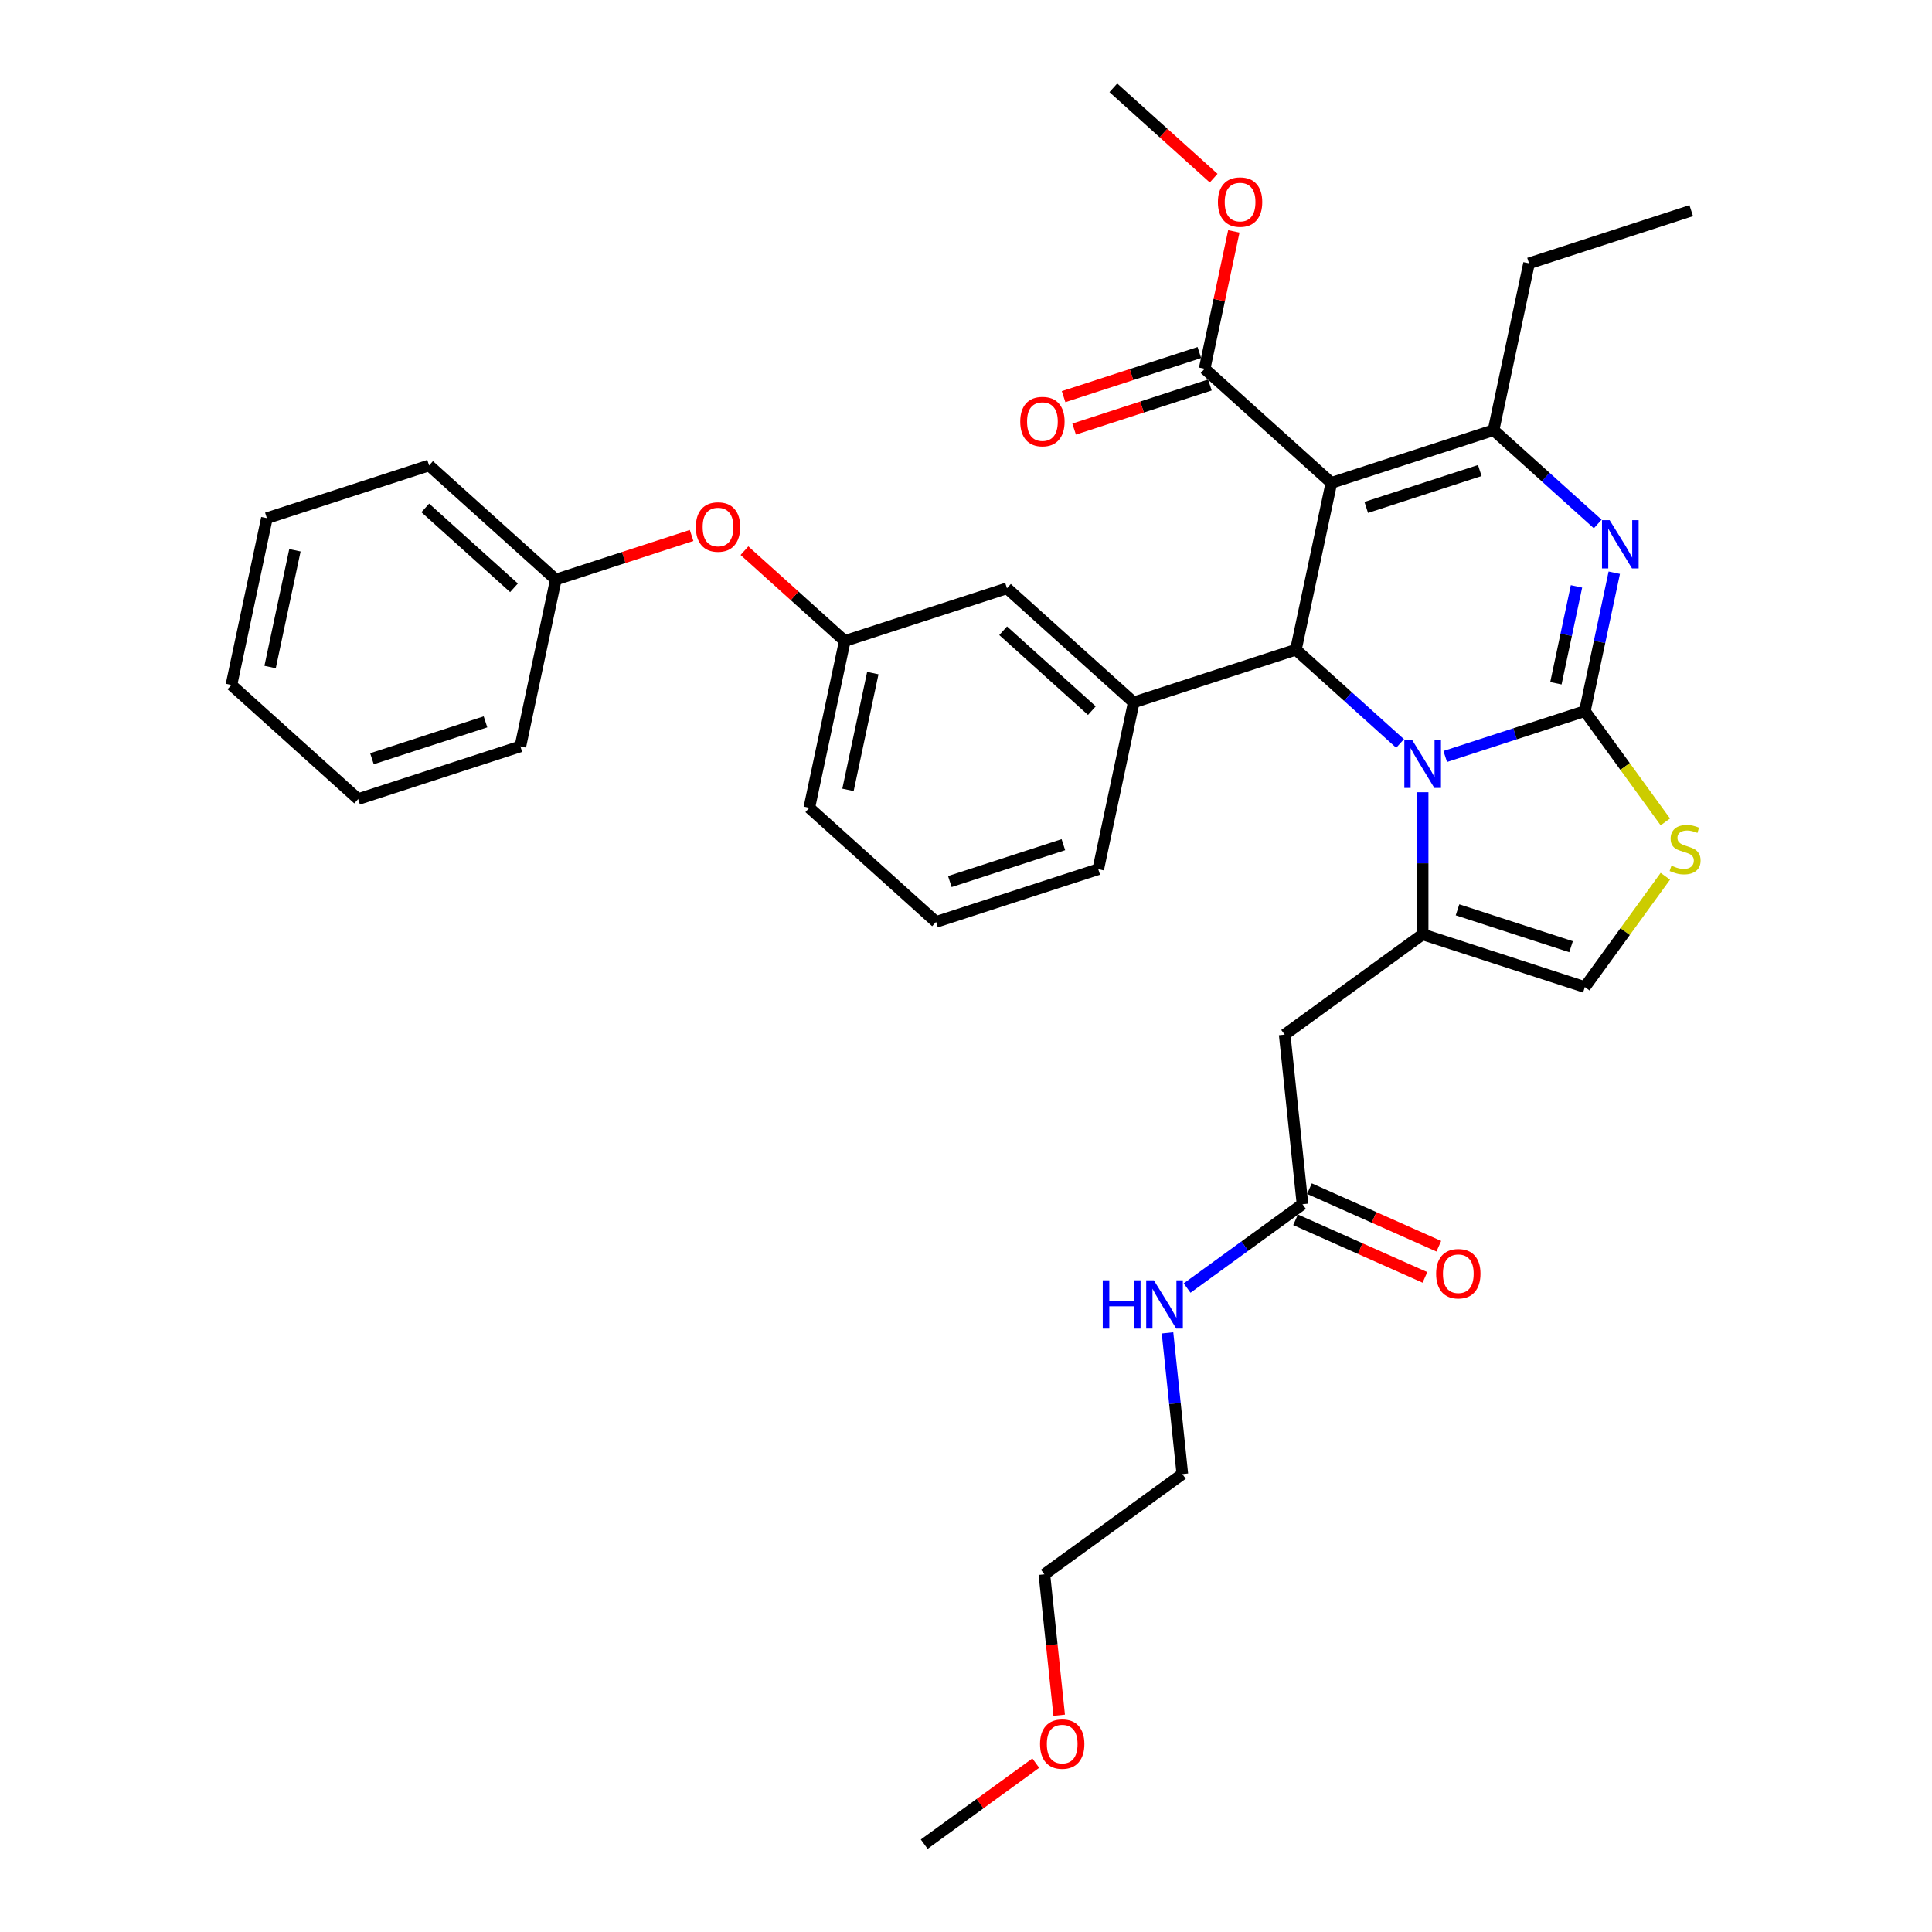 <?xml version='1.0' encoding='iso-8859-1'?>
<svg version='1.1' baseProfile='full'
              xmlns='http://www.w3.org/2000/svg'
                      xmlns:rdkit='http://www.rdkit.org/xml'
                      xmlns:xlink='http://www.w3.org/1999/xlink'
                  xml:space='preserve'
width='1000px' height='1000px' viewBox='0 0 1000 1000'>
<!-- END OF HEADER -->
<rect style='opacity:1.0;fill:#FFFFFF;stroke:none' width='1000' height='1000' x='0' y='0'> </rect>
<path class='bond-0' d='M 548.233,887.811 L 544.4,851.339' style='fill:none;fill-rule:evenodd;stroke:#FF0000;stroke-width:6px;stroke-linecap:butt;stroke-linejoin:miter;stroke-opacity:1' />
<path class='bond-0' d='M 544.4,851.339 L 540.566,814.867' style='fill:none;fill-rule:evenodd;stroke:#000000;stroke-width:6px;stroke-linecap:butt;stroke-linejoin:miter;stroke-opacity:1' />
<path class='bond-1' d='M 536.111,912.6 L 507.244,933.573' style='fill:none;fill-rule:evenodd;stroke:#FF0000;stroke-width:6px;stroke-linecap:butt;stroke-linejoin:miter;stroke-opacity:1' />
<path class='bond-1' d='M 507.244,933.573 L 478.377,954.545' style='fill:none;fill-rule:evenodd;stroke:#000000;stroke-width:6px;stroke-linecap:butt;stroke-linejoin:miter;stroke-opacity:1' />
<path class='bond-2' d='M 674.171,623.302 L 644.307,645' style='fill:none;fill-rule:evenodd;stroke:#000000;stroke-width:6px;stroke-linecap:butt;stroke-linejoin:miter;stroke-opacity:1' />
<path class='bond-2' d='M 644.307,645 L 614.443,666.698' style='fill:none;fill-rule:evenodd;stroke:#0000FF;stroke-width:6px;stroke-linecap:butt;stroke-linejoin:miter;stroke-opacity:1' />
<path class='bond-3' d='M 670.58,631.367 L 704.061,646.273' style='fill:none;fill-rule:evenodd;stroke:#000000;stroke-width:6px;stroke-linecap:butt;stroke-linejoin:miter;stroke-opacity:1' />
<path class='bond-3' d='M 704.061,646.273 L 737.541,661.179' style='fill:none;fill-rule:evenodd;stroke:#FF0000;stroke-width:6px;stroke-linecap:butt;stroke-linejoin:miter;stroke-opacity:1' />
<path class='bond-3' d='M 677.761,615.238 L 711.242,630.144' style='fill:none;fill-rule:evenodd;stroke:#000000;stroke-width:6px;stroke-linecap:butt;stroke-linejoin:miter;stroke-opacity:1' />
<path class='bond-3' d='M 711.242,630.144 L 744.722,645.051' style='fill:none;fill-rule:evenodd;stroke:#FF0000;stroke-width:6px;stroke-linecap:butt;stroke-linejoin:miter;stroke-opacity:1' />
<path class='bond-4' d='M 674.171,623.302 L 664.944,535.511' style='fill:none;fill-rule:evenodd;stroke:#000000;stroke-width:6px;stroke-linecap:butt;stroke-linejoin:miter;stroke-opacity:1' />
<path class='bond-5' d='M 604.301,689.896 L 608.141,726.438' style='fill:none;fill-rule:evenodd;stroke:#0000FF;stroke-width:6px;stroke-linecap:butt;stroke-linejoin:miter;stroke-opacity:1' />
<path class='bond-5' d='M 608.141,726.438 L 611.982,762.981' style='fill:none;fill-rule:evenodd;stroke:#000000;stroke-width:6px;stroke-linecap:butt;stroke-linejoin:miter;stroke-opacity:1' />
<path class='bond-6' d='M 611.982,762.981 L 540.566,814.867' style='fill:none;fill-rule:evenodd;stroke:#000000;stroke-width:6px;stroke-linecap:butt;stroke-linejoin:miter;stroke-opacity:1' />
<path class='bond-7' d='M 835.542,296.431 L 827.928,332.251' style='fill:none;fill-rule:evenodd;stroke:#0000FF;stroke-width:6px;stroke-linecap:butt;stroke-linejoin:miter;stroke-opacity:1' />
<path class='bond-7' d='M 827.928,332.251 L 820.314,368.071' style='fill:none;fill-rule:evenodd;stroke:#000000;stroke-width:6px;stroke-linecap:butt;stroke-linejoin:miter;stroke-opacity:1' />
<path class='bond-7' d='M 815.988,303.506 L 810.659,328.58' style='fill:none;fill-rule:evenodd;stroke:#0000FF;stroke-width:6px;stroke-linecap:butt;stroke-linejoin:miter;stroke-opacity:1' />
<path class='bond-7' d='M 810.659,328.58 L 805.329,353.654' style='fill:none;fill-rule:evenodd;stroke:#000000;stroke-width:6px;stroke-linecap:butt;stroke-linejoin:miter;stroke-opacity:1' />
<path class='bond-8' d='M 826.98,271.201 L 800.023,246.929' style='fill:none;fill-rule:evenodd;stroke:#0000FF;stroke-width:6px;stroke-linecap:butt;stroke-linejoin:miter;stroke-opacity:1' />
<path class='bond-8' d='M 800.023,246.929 L 773.067,222.657' style='fill:none;fill-rule:evenodd;stroke:#000000;stroke-width:6px;stroke-linecap:butt;stroke-linejoin:miter;stroke-opacity:1' />
<path class='bond-9' d='M 670.759,336.282 L 697.715,360.554' style='fill:none;fill-rule:evenodd;stroke:#000000;stroke-width:6px;stroke-linecap:butt;stroke-linejoin:miter;stroke-opacity:1' />
<path class='bond-9' d='M 697.715,360.554 L 724.672,384.826' style='fill:none;fill-rule:evenodd;stroke:#0000FF;stroke-width:6px;stroke-linecap:butt;stroke-linejoin:miter;stroke-opacity:1' />
<path class='bond-10' d='M 670.759,336.282 L 689.112,249.936' style='fill:none;fill-rule:evenodd;stroke:#000000;stroke-width:6px;stroke-linecap:butt;stroke-linejoin:miter;stroke-opacity:1' />
<path class='bond-11' d='M 670.759,336.282 L 586.804,363.56' style='fill:none;fill-rule:evenodd;stroke:#000000;stroke-width:6px;stroke-linecap:butt;stroke-linejoin:miter;stroke-opacity:1' />
<path class='bond-12' d='M 689.112,249.936 L 623.511,190.868' style='fill:none;fill-rule:evenodd;stroke:#000000;stroke-width:6px;stroke-linecap:butt;stroke-linejoin:miter;stroke-opacity:1' />
<path class='bond-13' d='M 689.112,249.936 L 773.067,222.657' style='fill:none;fill-rule:evenodd;stroke:#000000;stroke-width:6px;stroke-linecap:butt;stroke-linejoin:miter;stroke-opacity:1' />
<path class='bond-13' d='M 707.161,262.635 L 765.929,243.54' style='fill:none;fill-rule:evenodd;stroke:#000000;stroke-width:6px;stroke-linecap:butt;stroke-linejoin:miter;stroke-opacity:1' />
<path class='bond-14' d='M 773.067,222.657 L 791.42,136.311' style='fill:none;fill-rule:evenodd;stroke:#000000;stroke-width:6px;stroke-linecap:butt;stroke-linejoin:miter;stroke-opacity:1' />
<path class='bond-15' d='M 748.047,391.552 L 784.181,379.811' style='fill:none;fill-rule:evenodd;stroke:#0000FF;stroke-width:6px;stroke-linecap:butt;stroke-linejoin:miter;stroke-opacity:1' />
<path class='bond-15' d='M 784.181,379.811 L 820.314,368.071' style='fill:none;fill-rule:evenodd;stroke:#000000;stroke-width:6px;stroke-linecap:butt;stroke-linejoin:miter;stroke-opacity:1' />
<path class='bond-16' d='M 736.36,410.056 L 736.36,446.84' style='fill:none;fill-rule:evenodd;stroke:#0000FF;stroke-width:6px;stroke-linecap:butt;stroke-linejoin:miter;stroke-opacity:1' />
<path class='bond-16' d='M 736.36,446.84 L 736.36,483.624' style='fill:none;fill-rule:evenodd;stroke:#000000;stroke-width:6px;stroke-linecap:butt;stroke-linejoin:miter;stroke-opacity:1' />
<path class='bond-17' d='M 820.314,368.071 L 841.146,396.744' style='fill:none;fill-rule:evenodd;stroke:#000000;stroke-width:6px;stroke-linecap:butt;stroke-linejoin:miter;stroke-opacity:1' />
<path class='bond-17' d='M 841.146,396.744 L 861.979,425.417' style='fill:none;fill-rule:evenodd;stroke:#CCCC00;stroke-width:6px;stroke-linecap:butt;stroke-linejoin:miter;stroke-opacity:1' />
<path class='bond-18' d='M 861.979,453.556 L 841.146,482.229' style='fill:none;fill-rule:evenodd;stroke:#CCCC00;stroke-width:6px;stroke-linecap:butt;stroke-linejoin:miter;stroke-opacity:1' />
<path class='bond-18' d='M 841.146,482.229 L 820.314,510.903' style='fill:none;fill-rule:evenodd;stroke:#000000;stroke-width:6px;stroke-linecap:butt;stroke-linejoin:miter;stroke-opacity:1' />
<path class='bond-19' d='M 820.314,510.903 L 736.36,483.624' style='fill:none;fill-rule:evenodd;stroke:#000000;stroke-width:6px;stroke-linecap:butt;stroke-linejoin:miter;stroke-opacity:1' />
<path class='bond-19' d='M 813.177,490.02 L 754.409,470.925' style='fill:none;fill-rule:evenodd;stroke:#000000;stroke-width:6px;stroke-linecap:butt;stroke-linejoin:miter;stroke-opacity:1' />
<path class='bond-20' d='M 736.36,483.624 L 664.944,535.511' style='fill:none;fill-rule:evenodd;stroke:#000000;stroke-width:6px;stroke-linecap:butt;stroke-linejoin:miter;stroke-opacity:1' />
<path class='bond-21' d='M 437.248,331.771 L 418.895,418.117' style='fill:none;fill-rule:evenodd;stroke:#000000;stroke-width:6px;stroke-linecap:butt;stroke-linejoin:miter;stroke-opacity:1' />
<path class='bond-21' d='M 451.765,348.394 L 438.917,408.836' style='fill:none;fill-rule:evenodd;stroke:#000000;stroke-width:6px;stroke-linecap:butt;stroke-linejoin:miter;stroke-opacity:1' />
<path class='bond-22' d='M 437.248,331.771 L 521.203,304.493' style='fill:none;fill-rule:evenodd;stroke:#000000;stroke-width:6px;stroke-linecap:butt;stroke-linejoin:miter;stroke-opacity:1' />
<path class='bond-23' d='M 437.248,331.771 L 411.289,308.397' style='fill:none;fill-rule:evenodd;stroke:#000000;stroke-width:6px;stroke-linecap:butt;stroke-linejoin:miter;stroke-opacity:1' />
<path class='bond-23' d='M 411.289,308.397 L 385.33,285.023' style='fill:none;fill-rule:evenodd;stroke:#FF0000;stroke-width:6px;stroke-linecap:butt;stroke-linejoin:miter;stroke-opacity:1' />
<path class='bond-24' d='M 623.511,190.868 L 631.068,155.313' style='fill:none;fill-rule:evenodd;stroke:#000000;stroke-width:6px;stroke-linecap:butt;stroke-linejoin:miter;stroke-opacity:1' />
<path class='bond-24' d='M 631.068,155.313 L 638.626,119.758' style='fill:none;fill-rule:evenodd;stroke:#FF0000;stroke-width:6px;stroke-linecap:butt;stroke-linejoin:miter;stroke-opacity:1' />
<path class='bond-25' d='M 620.783,182.473 L 585.647,193.889' style='fill:none;fill-rule:evenodd;stroke:#000000;stroke-width:6px;stroke-linecap:butt;stroke-linejoin:miter;stroke-opacity:1' />
<path class='bond-25' d='M 585.647,193.889 L 550.511,205.305' style='fill:none;fill-rule:evenodd;stroke:#FF0000;stroke-width:6px;stroke-linecap:butt;stroke-linejoin:miter;stroke-opacity:1' />
<path class='bond-25' d='M 626.239,199.264 L 591.103,210.68' style='fill:none;fill-rule:evenodd;stroke:#000000;stroke-width:6px;stroke-linecap:butt;stroke-linejoin:miter;stroke-opacity:1' />
<path class='bond-25' d='M 591.103,210.68 L 555.967,222.096' style='fill:none;fill-rule:evenodd;stroke:#FF0000;stroke-width:6px;stroke-linecap:butt;stroke-linejoin:miter;stroke-opacity:1' />
<path class='bond-26' d='M 628.182,92.202 L 602.222,68.828' style='fill:none;fill-rule:evenodd;stroke:#FF0000;stroke-width:6px;stroke-linecap:butt;stroke-linejoin:miter;stroke-opacity:1' />
<path class='bond-26' d='M 602.222,68.828 L 576.263,45.455' style='fill:none;fill-rule:evenodd;stroke:#000000;stroke-width:6px;stroke-linecap:butt;stroke-linejoin:miter;stroke-opacity:1' />
<path class='bond-27' d='M 418.895,418.117 L 484.496,477.185' style='fill:none;fill-rule:evenodd;stroke:#000000;stroke-width:6px;stroke-linecap:butt;stroke-linejoin:miter;stroke-opacity:1' />
<path class='bond-28' d='M 484.496,477.185 L 568.451,449.906' style='fill:none;fill-rule:evenodd;stroke:#000000;stroke-width:6px;stroke-linecap:butt;stroke-linejoin:miter;stroke-opacity:1' />
<path class='bond-28' d='M 491.634,456.302 L 550.402,437.207' style='fill:none;fill-rule:evenodd;stroke:#000000;stroke-width:6px;stroke-linecap:butt;stroke-linejoin:miter;stroke-opacity:1' />
<path class='bond-29' d='M 791.42,136.311 L 875.374,109.033' style='fill:none;fill-rule:evenodd;stroke:#000000;stroke-width:6px;stroke-linecap:butt;stroke-linejoin:miter;stroke-opacity:1' />
<path class='bond-30' d='M 568.451,449.906 L 586.804,363.56' style='fill:none;fill-rule:evenodd;stroke:#000000;stroke-width:6px;stroke-linecap:butt;stroke-linejoin:miter;stroke-opacity:1' />
<path class='bond-31' d='M 586.804,363.56 L 521.203,304.493' style='fill:none;fill-rule:evenodd;stroke:#000000;stroke-width:6px;stroke-linecap:butt;stroke-linejoin:miter;stroke-opacity:1' />
<path class='bond-31' d='M 565.15,367.82 L 519.23,326.473' style='fill:none;fill-rule:evenodd;stroke:#000000;stroke-width:6px;stroke-linecap:butt;stroke-linejoin:miter;stroke-opacity:1' />
<path class='bond-32' d='M 357.965,277.149 L 322.829,288.566' style='fill:none;fill-rule:evenodd;stroke:#FF0000;stroke-width:6px;stroke-linecap:butt;stroke-linejoin:miter;stroke-opacity:1' />
<path class='bond-32' d='M 322.829,288.566 L 287.693,299.982' style='fill:none;fill-rule:evenodd;stroke:#000000;stroke-width:6px;stroke-linecap:butt;stroke-linejoin:miter;stroke-opacity:1' />
<path class='bond-33' d='M 287.693,299.982 L 222.092,240.914' style='fill:none;fill-rule:evenodd;stroke:#000000;stroke-width:6px;stroke-linecap:butt;stroke-linejoin:miter;stroke-opacity:1' />
<path class='bond-33' d='M 266.039,304.242 L 220.118,262.895' style='fill:none;fill-rule:evenodd;stroke:#000000;stroke-width:6px;stroke-linecap:butt;stroke-linejoin:miter;stroke-opacity:1' />
<path class='bond-34' d='M 287.693,299.982 L 269.339,386.328' style='fill:none;fill-rule:evenodd;stroke:#000000;stroke-width:6px;stroke-linecap:butt;stroke-linejoin:miter;stroke-opacity:1' />
<path class='bond-35' d='M 222.092,240.914 L 138.137,268.193' style='fill:none;fill-rule:evenodd;stroke:#000000;stroke-width:6px;stroke-linecap:butt;stroke-linejoin:miter;stroke-opacity:1' />
<path class='bond-36' d='M 138.137,268.193 L 119.784,354.539' style='fill:none;fill-rule:evenodd;stroke:#000000;stroke-width:6px;stroke-linecap:butt;stroke-linejoin:miter;stroke-opacity:1' />
<path class='bond-36' d='M 152.653,284.816 L 139.806,345.258' style='fill:none;fill-rule:evenodd;stroke:#000000;stroke-width:6px;stroke-linecap:butt;stroke-linejoin:miter;stroke-opacity:1' />
<path class='bond-37' d='M 119.784,354.539 L 185.385,413.606' style='fill:none;fill-rule:evenodd;stroke:#000000;stroke-width:6px;stroke-linecap:butt;stroke-linejoin:miter;stroke-opacity:1' />
<path class='bond-38' d='M 185.385,413.606 L 269.339,386.328' style='fill:none;fill-rule:evenodd;stroke:#000000;stroke-width:6px;stroke-linecap:butt;stroke-linejoin:miter;stroke-opacity:1' />
<path class='bond-38' d='M 192.522,392.724 L 251.29,373.629' style='fill:none;fill-rule:evenodd;stroke:#000000;stroke-width:6px;stroke-linecap:butt;stroke-linejoin:miter;stroke-opacity:1' />
<path  class='atom-0' d='M 538.318 902.729
Q 538.318 896.727, 541.284 893.372
Q 544.25 890.018, 549.793 890.018
Q 555.337 890.018, 558.303 893.372
Q 561.269 896.727, 561.269 902.729
Q 561.269 908.803, 558.268 912.263
Q 555.267 915.688, 549.793 915.688
Q 544.285 915.688, 541.284 912.263
Q 538.318 908.838, 538.318 902.729
M 549.793 912.863
Q 553.607 912.863, 555.655 910.321
Q 557.738 907.743, 557.738 902.729
Q 557.738 897.821, 555.655 895.35
Q 553.607 892.843, 549.793 892.843
Q 545.98 892.843, 543.897 895.314
Q 541.849 897.786, 541.849 902.729
Q 541.849 907.779, 543.897 910.321
Q 545.98 912.863, 549.793 912.863
' fill='#FF0000'/>
<path  class='atom-2' d='M 570.782 662.689
L 574.172 662.689
L 574.172 673.318
L 586.954 673.318
L 586.954 662.689
L 590.343 662.689
L 590.343 687.689
L 586.954 687.689
L 586.954 676.142
L 574.172 676.142
L 574.172 687.689
L 570.782 687.689
L 570.782 662.689
' fill='#0000FF'/>
<path  class='atom-2' d='M 597.229 662.689
L 605.421 675.931
Q 606.233 677.237, 607.539 679.603
Q 608.846 681.969, 608.917 682.11
L 608.917 662.689
L 612.236 662.689
L 612.236 687.689
L 608.811 687.689
L 600.018 673.212
Q 598.994 671.517, 597.9 669.575
Q 596.841 667.633, 596.523 667.032
L 596.523 687.689
L 593.274 687.689
L 593.274 662.689
L 597.229 662.689
' fill='#0000FF'/>
<path  class='atom-3' d='M 743.338 659.278
Q 743.338 653.275, 746.304 649.92
Q 749.271 646.566, 754.814 646.566
Q 760.358 646.566, 763.324 649.92
Q 766.29 653.275, 766.29 659.278
Q 766.29 665.351, 763.289 668.811
Q 760.287 672.236, 754.814 672.236
Q 749.306 672.236, 746.304 668.811
Q 743.338 665.386, 743.338 659.278
M 754.814 669.412
Q 758.628 669.412, 760.676 666.869
Q 762.759 664.292, 762.759 659.278
Q 762.759 654.37, 760.676 651.898
Q 758.628 649.391, 754.814 649.391
Q 751.001 649.391, 748.917 651.863
Q 746.869 654.334, 746.869 659.278
Q 746.869 664.327, 748.917 666.869
Q 751.001 669.412, 754.814 669.412
' fill='#FF0000'/>
<path  class='atom-5' d='M 833.142 269.225
L 841.334 282.466
Q 842.146 283.773, 843.452 286.138
Q 844.759 288.504, 844.829 288.645
L 844.829 269.225
L 848.148 269.225
L 848.148 294.224
L 844.723 294.224
L 835.931 279.747
Q 834.907 278.052, 833.813 276.11
Q 832.753 274.168, 832.435 273.568
L 832.435 294.224
L 829.187 294.224
L 829.187 269.225
L 833.142 269.225
' fill='#0000FF'/>
<path  class='atom-9' d='M 730.834 382.849
L 739.026 396.091
Q 739.838 397.397, 741.144 399.763
Q 742.451 402.129, 742.521 402.27
L 742.521 382.849
L 745.84 382.849
L 745.84 407.849
L 742.415 407.849
L 733.623 393.372
Q 732.599 391.677, 731.505 389.735
Q 730.445 387.793, 730.127 387.192
L 730.127 407.849
L 726.879 407.849
L 726.879 382.849
L 730.834 382.849
' fill='#0000FF'/>
<path  class='atom-11' d='M 865.139 448.067
Q 865.421 448.173, 866.587 448.667
Q 867.752 449.162, 869.023 449.479
Q 870.33 449.762, 871.601 449.762
Q 873.966 449.762, 875.344 448.632
Q 876.721 447.467, 876.721 445.454
Q 876.721 444.077, 876.014 443.229
Q 875.344 442.382, 874.284 441.923
Q 873.225 441.464, 871.459 440.934
Q 869.235 440.263, 867.893 439.628
Q 866.587 438.992, 865.633 437.65
Q 864.715 436.309, 864.715 434.049
Q 864.715 430.906, 866.834 428.964
Q 868.988 427.022, 873.225 427.022
Q 876.12 427.022, 879.404 428.399
L 878.592 431.118
Q 875.591 429.882, 873.331 429.882
Q 870.895 429.882, 869.553 430.906
Q 868.211 431.895, 868.246 433.625
Q 868.246 434.967, 868.917 435.779
Q 869.623 436.591, 870.612 437.05
Q 871.636 437.509, 873.331 438.039
Q 875.591 438.745, 876.933 439.451
Q 878.274 440.157, 879.228 441.605
Q 880.216 443.018, 880.216 445.454
Q 880.216 448.914, 877.886 450.786
Q 875.591 452.622, 871.742 452.622
Q 869.517 452.622, 867.823 452.128
Q 866.163 451.669, 864.186 450.856
L 865.139 448.067
' fill='#CCCC00'/>
<path  class='atom-17' d='M 630.389 104.593
Q 630.389 98.59, 633.355 95.236
Q 636.321 91.881, 641.864 91.881
Q 647.408 91.881, 650.374 95.236
Q 653.34 98.59, 653.34 104.593
Q 653.34 110.666, 650.339 114.126
Q 647.337 117.551, 641.864 117.551
Q 636.356 117.551, 633.355 114.126
Q 630.389 110.701, 630.389 104.593
M 641.864 114.727
Q 645.678 114.727, 647.726 112.184
Q 649.809 109.607, 649.809 104.593
Q 649.809 99.685, 647.726 97.213
Q 645.678 94.706, 641.864 94.706
Q 638.051 94.706, 635.967 97.178
Q 633.92 99.649, 633.92 104.593
Q 633.92 109.642, 635.967 112.184
Q 638.051 114.727, 641.864 114.727
' fill='#FF0000'/>
<path  class='atom-18' d='M 528.081 218.217
Q 528.081 212.214, 531.047 208.86
Q 534.013 205.506, 539.556 205.506
Q 545.1 205.506, 548.066 208.86
Q 551.032 212.214, 551.032 218.217
Q 551.032 224.29, 548.031 227.751
Q 545.029 231.176, 539.556 231.176
Q 534.048 231.176, 531.047 227.751
Q 528.081 224.326, 528.081 218.217
M 539.556 228.351
Q 543.37 228.351, 545.418 225.809
Q 547.501 223.231, 547.501 218.217
Q 547.501 213.309, 545.418 210.837
Q 543.37 208.33, 539.556 208.33
Q 535.743 208.33, 533.66 210.802
Q 531.612 213.274, 531.612 218.217
Q 531.612 223.266, 533.66 225.809
Q 535.743 228.351, 539.556 228.351
' fill='#FF0000'/>
<path  class='atom-27' d='M 360.171 272.774
Q 360.171 266.771, 363.138 263.417
Q 366.104 260.063, 371.647 260.063
Q 377.191 260.063, 380.157 263.417
Q 383.123 266.771, 383.123 272.774
Q 383.123 278.847, 380.122 282.308
Q 377.12 285.733, 371.647 285.733
Q 366.139 285.733, 363.138 282.308
Q 360.171 278.883, 360.171 272.774
M 371.647 282.908
Q 375.461 282.908, 377.509 280.366
Q 379.592 277.788, 379.592 272.774
Q 379.592 267.866, 377.509 265.394
Q 375.461 262.887, 371.647 262.887
Q 367.834 262.887, 365.75 265.359
Q 363.702 267.831, 363.702 272.774
Q 363.702 277.823, 365.75 280.366
Q 367.834 282.908, 371.647 282.908
' fill='#FF0000'/>
</svg>
